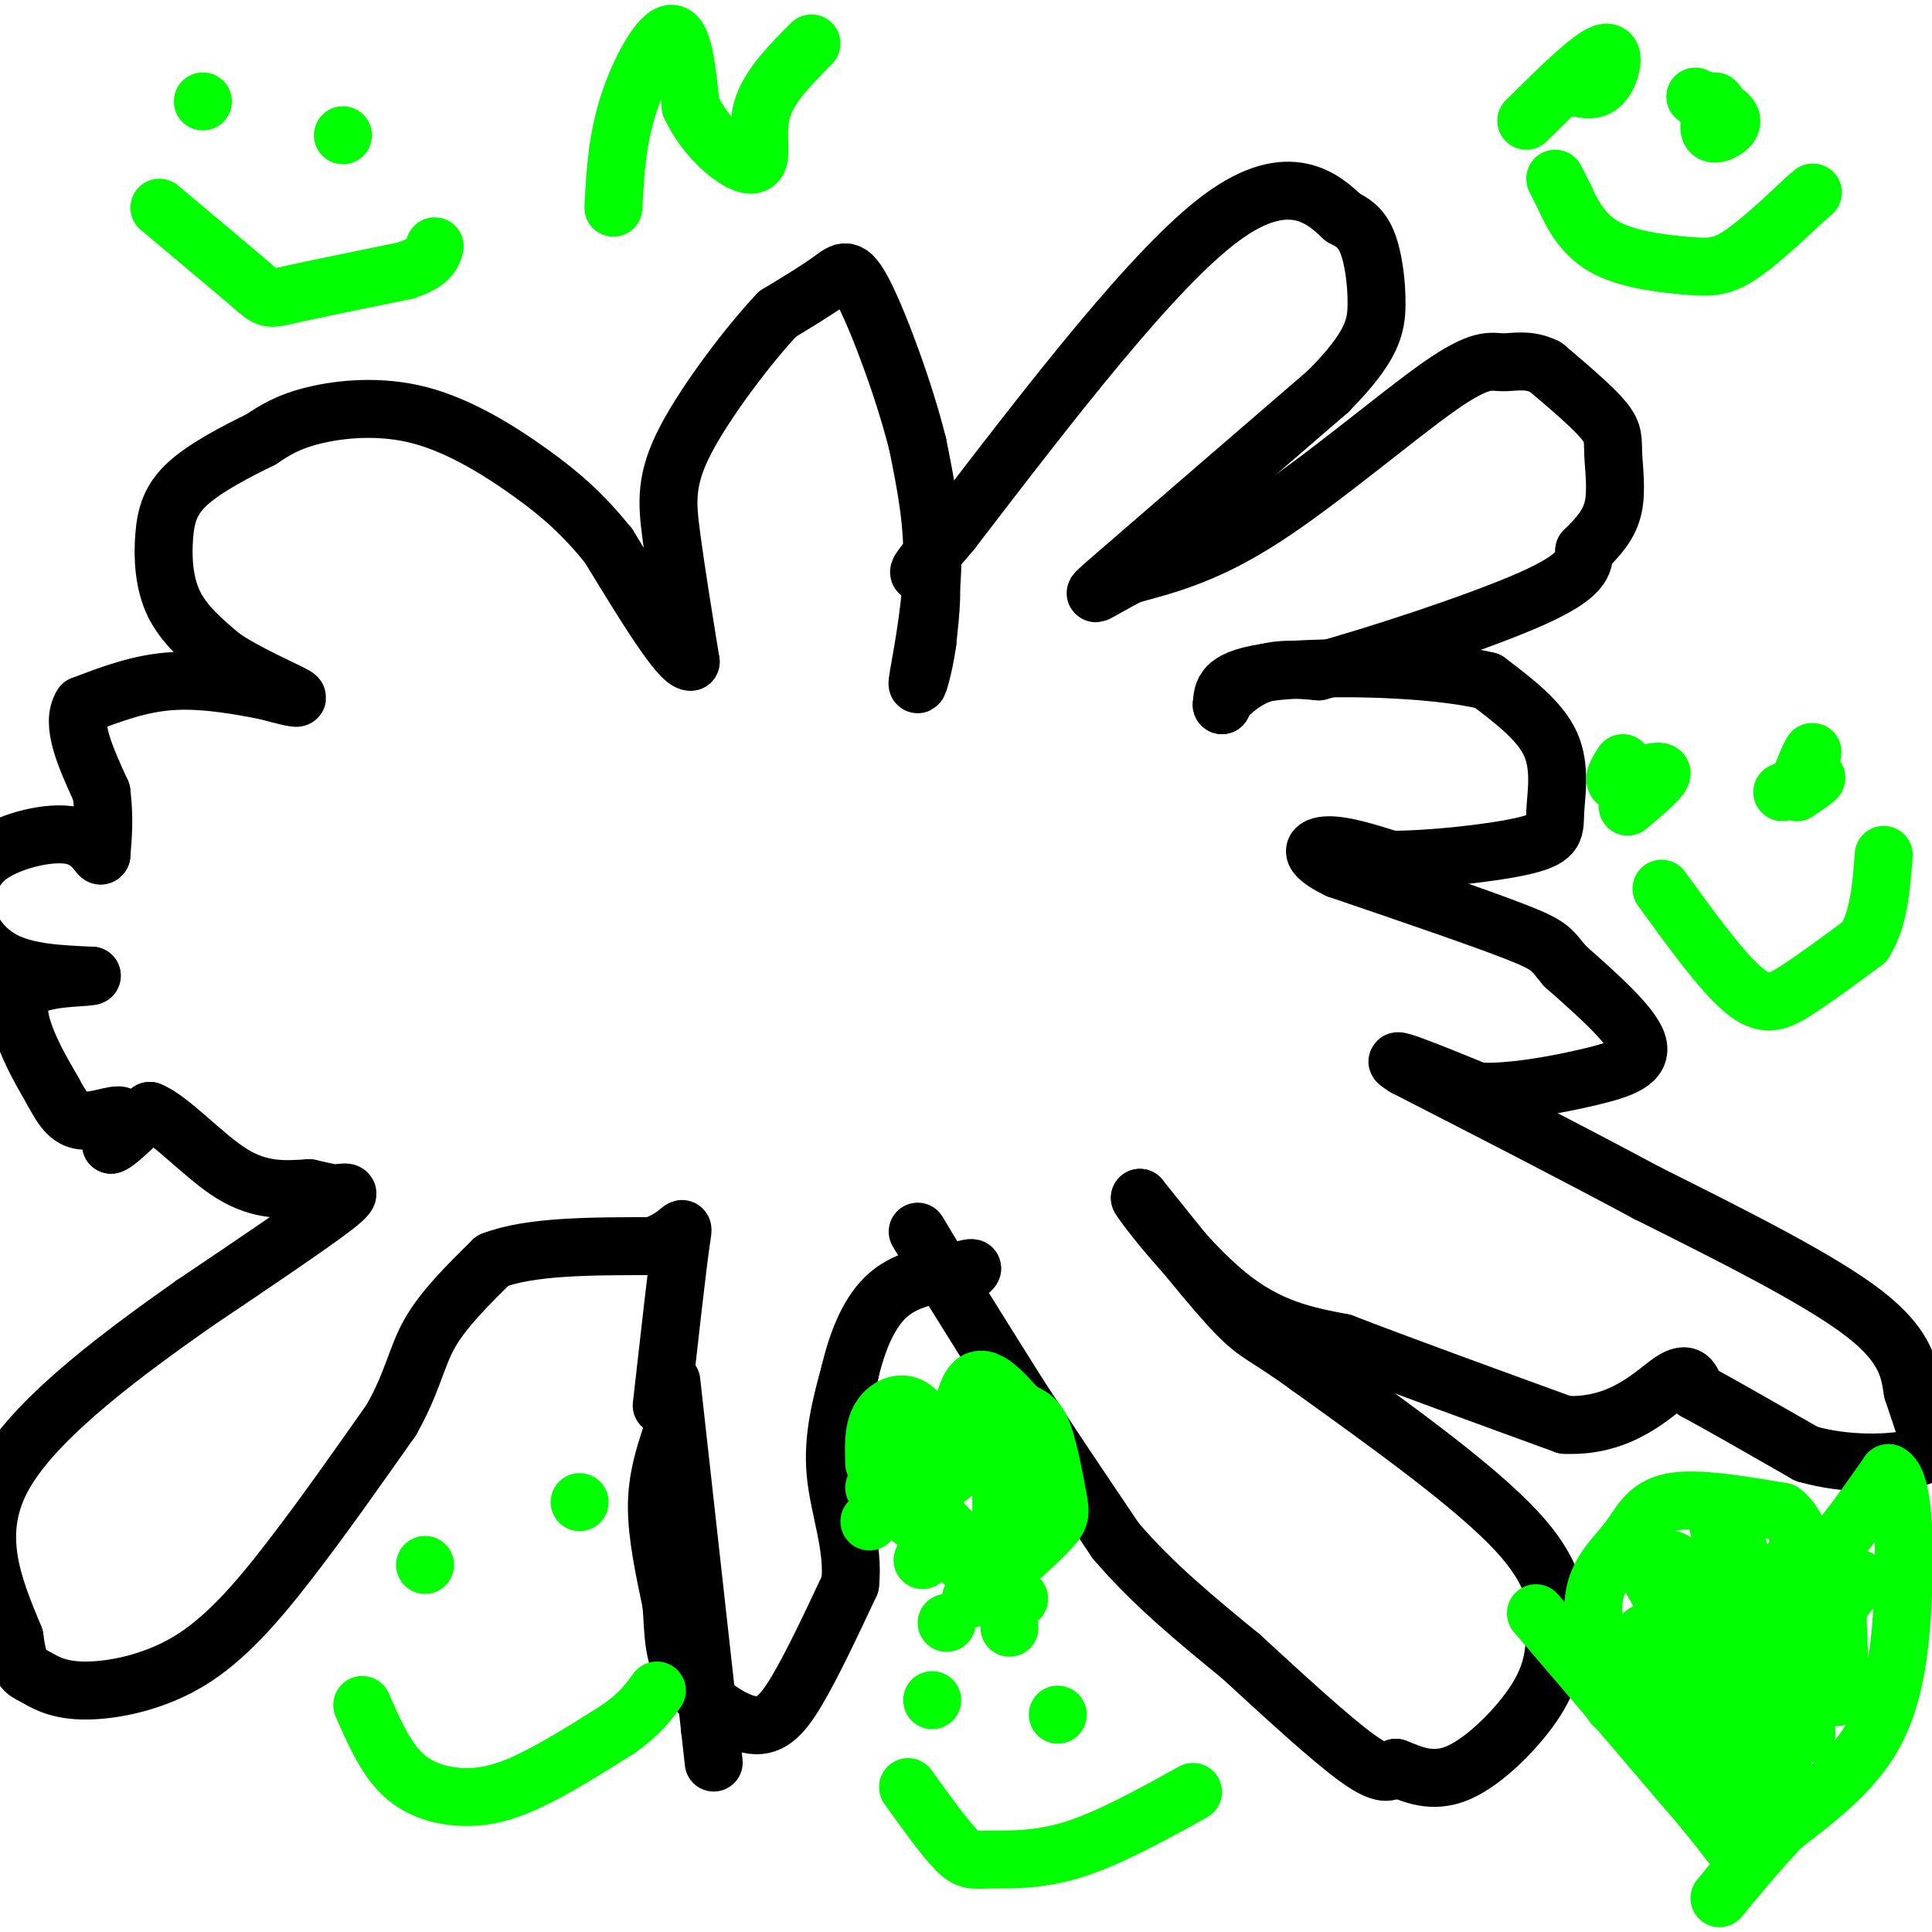 <svg viewBox='0 0 400 400' version='1.1' xmlns='http://www.w3.org/2000/svg' xmlns:xlink='http://www.w3.org/1999/xlink'><g fill='none' stroke='#000000' stroke-width='12' stroke-linecap='round' stroke-linejoin='round'><path d='M190,255c0.000,0.000 6.000,10.000 6,10'/><path d='M196,265c3.500,5.667 9.250,14.833 15,24'/><path d='M211,289c5.833,9.000 12.917,19.500 20,30'/><path d='M231,319c7.667,9.000 16.833,16.500 26,24'/><path d='M257,343c9.022,8.311 18.578,17.089 24,21c5.422,3.911 6.711,2.956 8,2'/><path d='M289,366c3.274,1.262 7.458,3.417 13,1c5.542,-2.417 12.440,-9.405 16,-15c3.560,-5.595 3.780,-9.798 4,-14'/><path d='M322,338c0.756,-5.333 0.644,-11.667 -8,-21c-8.644,-9.333 -25.822,-21.667 -43,-34'/><path d='M271,283c-9.133,-6.667 -10.467,-6.333 -15,-11c-4.533,-4.667 -12.267,-14.333 -20,-24'/><path d='M236,248c-0.178,0.267 9.378,12.933 18,20c8.622,7.067 16.311,8.533 24,10'/><path d='M278,278c11.667,4.500 28.833,10.750 46,17'/><path d='M324,295c11.822,0.556 18.378,-6.556 22,-9c3.622,-2.444 4.311,-0.222 5,2'/><path d='M351,288c4.667,2.500 13.833,7.750 23,13'/><path d='M374,301c8.321,2.429 17.625,2.000 22,1c4.375,-1.000 3.821,-2.571 3,-5c-0.821,-2.429 -1.911,-5.714 -3,-9'/><path d='M396,288c-0.689,-3.844 -0.911,-8.956 -10,-16c-9.089,-7.044 -27.044,-16.022 -45,-25'/><path d='M341,247c-15.833,-8.500 -32.917,-17.250 -50,-26'/><path d='M291,221c-5.833,-3.500 4.583,0.750 15,5'/><path d='M306,226c6.750,0.321 16.125,-1.375 23,-3c6.875,-1.625 11.250,-3.179 10,-7c-1.250,-3.821 -8.125,-9.911 -15,-16'/><path d='M324,200c-2.911,-3.467 -2.689,-4.133 -10,-7c-7.311,-2.867 -22.156,-7.933 -37,-13'/><path d='M277,180c-6.778,-3.267 -5.222,-4.933 -2,-5c3.222,-0.067 8.111,1.467 13,3'/><path d='M288,178c8.014,0.027 21.550,-1.405 28,-3c6.450,-1.595 5.813,-3.352 6,-7c0.187,-3.648 1.196,-9.185 -1,-14c-2.196,-4.815 -7.598,-8.907 -13,-13'/><path d='M308,141c-11.311,-2.778 -33.089,-3.222 -44,-2c-10.911,1.222 -10.956,4.111 -11,7'/><path d='M253,146c-0.733,-0.200 2.933,-4.200 7,-6c4.067,-1.800 8.533,-1.400 13,-1'/><path d='M273,139c11.311,-3.044 33.089,-10.156 44,-15c10.911,-4.844 10.956,-7.422 11,-10'/><path d='M328,114c3.067,-2.995 5.234,-5.483 6,-9c0.766,-3.517 0.129,-8.062 0,-11c-0.129,-2.938 0.249,-4.268 -2,-7c-2.249,-2.732 -7.124,-6.866 -12,-11'/><path d='M320,76c-3.592,-1.839 -6.571,-0.936 -9,-1c-2.429,-0.064 -4.308,-1.094 -13,5c-8.692,6.094 -24.198,19.313 -36,27c-11.802,7.687 -19.901,9.844 -28,12'/><path d='M234,119c-6.978,3.556 -10.422,6.444 -3,0c7.422,-6.444 25.711,-22.222 44,-38'/><path d='M275,81c9.131,-9.238 9.958,-13.333 10,-18c0.042,-4.667 -0.702,-9.905 -2,-13c-1.298,-3.095 -3.149,-4.048 -5,-5'/><path d='M278,45c-3.844,-3.667 -10.956,-10.333 -25,0c-14.044,10.333 -35.022,37.667 -56,65'/><path d='M197,110c-9.822,11.489 -6.378,7.711 -5,9c1.378,1.289 0.689,7.644 0,14'/><path d='M192,133c-0.667,5.036 -2.333,10.625 -2,8c0.333,-2.625 2.667,-13.464 3,-23c0.333,-9.536 -1.333,-17.768 -3,-26'/><path d='M190,92c-2.667,-10.774 -7.833,-24.708 -11,-31c-3.167,-6.292 -4.333,-4.940 -7,-3c-2.667,1.940 -6.833,4.470 -11,7'/><path d='M161,65c-5.774,6.083 -14.708,17.792 -19,26c-4.292,8.208 -3.940,12.917 -3,20c0.940,7.083 2.470,16.542 4,26'/><path d='M143,137c-2.167,0.333 -9.583,-11.833 -17,-24'/><path d='M126,113c-5.175,-6.399 -9.614,-10.396 -16,-15c-6.386,-4.604 -14.719,-9.817 -23,-12c-8.281,-2.183 -16.509,-1.338 -22,0c-5.491,1.338 -8.246,3.169 -11,5'/><path d='M54,91c-4.796,2.333 -11.285,5.667 -15,9c-3.715,3.333 -4.654,6.667 -5,11c-0.346,4.333 -0.099,9.667 2,14c2.099,4.333 6.049,7.667 10,11'/><path d='M46,136c5.156,3.533 13.044,6.867 15,8c1.956,1.133 -2.022,0.067 -6,-1'/><path d='M55,143c-4.311,-0.822 -12.089,-2.378 -19,-2c-6.911,0.378 -12.956,2.689 -19,5'/><path d='M17,146c-2.500,3.833 0.750,10.917 4,18'/><path d='M21,164c0.667,5.167 0.333,9.083 0,13'/><path d='M21,177c-0.405,1.000 -1.417,-3.000 -6,-4c-4.583,-1.000 -12.738,1.000 -17,4c-4.262,3.000 -4.631,7.000 -5,11'/><path d='M-7,188c0.200,4.022 3.200,8.578 8,11c4.800,2.422 11.400,2.711 18,3'/><path d='M19,202c0.262,0.464 -8.083,0.125 -12,2c-3.917,1.875 -3.405,5.964 -2,10c1.405,4.036 3.702,8.018 6,12'/><path d='M11,226c1.786,3.345 3.250,5.708 6,6c2.750,0.292 6.786,-1.488 8,-1c1.214,0.488 -0.393,3.244 -2,6'/><path d='M23,237c1.000,-0.167 4.500,-3.583 8,-7'/><path d='M31,230c4.311,1.667 11.089,9.333 17,13c5.911,3.667 10.956,3.333 16,3'/><path d='M64,246c3.548,0.750 4.417,1.125 6,1c1.583,-0.125 3.881,-0.750 -1,3c-4.881,3.750 -16.940,11.875 -29,20'/><path d='M40,270c-13.267,9.378 -31.933,22.822 -39,35c-7.067,12.178 -2.533,23.089 2,34'/><path d='M3,339c0.894,6.857 2.129,7.000 4,8c1.871,1.000 4.378,2.856 10,3c5.622,0.144 14.360,-1.423 22,-6c7.640,-4.577 14.183,-12.165 21,-21c6.817,-8.835 13.909,-18.918 21,-29'/><path d='M81,294c4.467,-7.844 5.133,-12.956 8,-18c2.867,-5.044 7.933,-10.022 13,-15'/><path d='M102,261c7.667,-3.000 20.333,-3.000 33,-3'/><path d='M135,258c6.644,-2.200 6.756,-6.200 6,-1c-0.756,5.200 -2.378,19.600 -4,34'/><path d='M139,286c0.000,0.000 8.000,72.000 8,72'/><path d='M147,358c1.333,12.000 0.667,6.000 0,0'/><path d='M139,297c-1.500,4.583 -3.000,9.167 -3,15c0.000,5.833 1.500,12.917 3,20'/><path d='M139,332c0.480,5.844 0.180,10.453 3,15c2.820,4.547 8.759,9.032 13,10c4.241,0.968 6.783,-1.581 10,-7c3.217,-5.419 7.108,-13.710 11,-22'/><path d='M176,328c0.911,-7.600 -2.311,-15.600 -3,-23c-0.689,-7.400 1.156,-14.200 3,-21'/><path d='M176,284c1.578,-6.600 4.022,-12.600 8,-16c3.978,-3.400 9.489,-4.200 15,-5'/><path d='M199,263c2.833,-0.833 2.417,-0.417 2,0'/></g>
<g fill='none' stroke='#00ff00' stroke-width='12' stroke-linecap='round' stroke-linejoin='round'><path d='M344,184c6.267,8.644 12.533,17.289 17,21c4.467,3.711 7.133,2.489 11,0c3.867,-2.489 8.933,-6.244 14,-10'/><path d='M386,195c3.000,-4.667 3.500,-11.333 4,-18'/><path d='M369,164c3.250,-1.500 6.500,-3.000 7,-3c0.500,0.000 -1.750,1.500 -4,3'/><path d='M372,164c0.089,-1.489 2.311,-6.711 3,-8c0.689,-1.289 -0.156,1.356 -1,4'/><path d='M337,167c3.667,-3.083 7.333,-6.167 7,-7c-0.333,-0.833 -4.667,0.583 -9,2'/><path d='M335,162c-1.333,-0.333 -0.167,-2.167 1,-4'/><path d='M322,37c0.000,0.000 2.000,4.000 2,4'/><path d='M324,41c1.222,2.648 3.276,7.266 8,10c4.724,2.734 12.118,3.582 17,4c4.882,0.418 7.252,0.405 11,-2c3.748,-2.405 8.874,-7.203 14,-12'/><path d='M374,41c2.333,-2.000 1.167,-1.000 0,0'/><path d='M351,20c2.976,1.387 5.952,2.774 7,4c1.048,1.226 0.167,2.292 -1,3c-1.167,0.708 -2.619,1.060 -3,0c-0.381,-1.060 0.310,-3.530 1,-6'/><path d='M355,21c0.511,-0.178 1.289,2.378 1,3c-0.289,0.622 -1.644,-0.689 -3,-2'/><path d='M316,25c6.622,-6.556 13.244,-13.111 16,-14c2.756,-0.889 1.644,3.889 0,6c-1.644,2.111 -3.822,1.556 -6,1'/><path d='M326,18c-1.000,0.167 -0.500,0.083 0,0'/><path d='M33,43c7.667,6.422 15.333,12.844 19,16c3.667,3.156 3.333,3.044 8,2c4.667,-1.044 14.333,-3.022 24,-5'/><path d='M84,56c5.000,-1.667 5.500,-3.333 6,-5'/><path d='M71,28c0.000,0.000 0.000,0.000 0,0'/><path d='M42,21c0.000,0.000 0.000,0.000 0,0'/><path d='M75,353c2.327,5.327 4.655,10.655 8,14c3.345,3.345 7.708,4.708 12,5c4.292,0.292 8.512,-0.488 14,-3c5.488,-2.512 12.244,-6.756 19,-11'/><path d='M128,358c4.500,-3.167 6.250,-5.583 8,-8'/><path d='M120,311c0.000,0.000 0.000,0.000 0,0'/><path d='M88,324c0.000,0.000 0.000,0.000 0,0'/><path d='M334,353c-2.351,-8.190 -4.702,-16.381 -4,-22c0.702,-5.619 4.458,-8.667 7,-12c2.542,-3.333 3.869,-6.952 9,-8c5.131,-1.048 14.065,0.476 23,2'/><path d='M369,313c4.467,3.333 4.133,10.667 7,10c2.867,-0.667 8.933,-9.333 15,-18'/><path d='M391,305c3.131,1.369 3.458,13.792 3,25c-0.458,11.208 -1.702,21.202 -6,29c-4.298,7.798 -11.649,13.399 -19,19'/><path d='M369,378c-5.333,5.667 -9.167,10.333 -13,15'/><path d='M318,334c0.000,0.000 35.000,41.000 35,41'/><path d='M353,375c6.956,8.556 6.844,9.444 6,6c-0.844,-3.444 -2.422,-11.222 -4,-19'/><path d='M355,362c-2.179,-6.488 -5.625,-13.208 -8,-21c-2.375,-7.792 -3.679,-16.655 -2,-18c1.679,-1.345 6.339,4.827 11,11'/><path d='M356,334c2.429,0.905 3.000,-2.333 3,6c-0.000,8.333 -0.571,28.238 -3,29c-2.429,0.762 -6.714,-17.619 -11,-36'/><path d='M345,333c-3.345,-7.750 -6.208,-9.125 -2,-8c4.208,1.125 15.488,4.750 21,9c5.512,4.250 5.256,9.125 5,14'/><path d='M369,348c-0.369,7.155 -3.792,18.042 -6,21c-2.208,2.958 -3.202,-2.012 -4,-11c-0.798,-8.988 -1.399,-21.994 -2,-35'/><path d='M357,323c-0.848,-7.348 -1.970,-8.217 -1,-8c0.970,0.217 4.030,1.520 5,12c0.970,10.480 -0.152,30.137 0,39c0.152,8.863 1.576,6.931 3,5'/><path d='M364,371c1.429,0.821 3.500,0.375 5,-6c1.500,-6.375 2.429,-18.679 5,-26c2.571,-7.321 6.786,-9.661 11,-12'/><path d='M385,327c-0.231,0.226 -6.309,6.793 -9,15c-2.691,8.207 -1.994,18.056 -2,17c-0.006,-1.056 -0.716,-13.016 0,-20c0.716,-6.984 2.858,-8.992 5,-11'/><path d='M379,328c-0.500,-2.667 -4.250,-3.833 -8,-5'/><path d='M371,323c0.992,6.480 7.472,25.180 9,28c1.528,2.820 -1.896,-10.241 -3,-17c-1.104,-6.759 0.113,-7.217 1,-7c0.887,0.217 1.443,1.108 2,2'/><path d='M380,329c0.500,4.000 0.750,13.000 1,22'/><path d='M341,343c-0.489,-3.622 -0.978,-7.244 0,-3c0.978,4.244 3.422,16.356 3,19c-0.422,2.644 -3.711,-4.178 -7,-11'/><path d='M337,348c0.244,-1.578 4.356,-0.022 7,2c2.644,2.022 3.822,4.511 5,7'/><path d='M188,370c3.792,5.280 7.583,10.560 10,13c2.417,2.440 3.458,2.042 7,2c3.542,-0.042 9.583,0.274 17,-2c7.417,-2.274 16.208,-7.137 25,-12'/><path d='M209,337c0.000,0.000 0.000,0.000 0,0'/><path d='M193,352c0.000,0.000 0.000,0.000 0,0'/><path d='M181,303c-0.111,-3.311 -0.222,-6.622 1,-9c1.222,-2.378 3.778,-3.822 6,-3c2.222,0.822 4.111,3.911 6,7'/><path d='M194,298c1.488,3.798 2.208,9.792 3,7c0.792,-2.792 1.655,-14.369 4,-18c2.345,-3.631 6.173,0.685 10,5'/><path d='M211,292c2.510,1.188 3.786,1.659 5,5c1.214,3.341 2.365,9.553 3,13c0.635,3.447 0.753,4.128 -2,7c-2.753,2.872 -8.376,7.936 -14,13'/><path d='M181,308c0.000,0.000 25.000,21.000 25,21'/><path d='M219,355c0.000,0.000 0.000,0.000 0,0'/><path d='M196,336c0.000,0.000 0.000,0.000 0,0'/><path d='M211,331c0.000,0.000 0.000,0.000 0,0'/><path d='M201,331c0.000,0.000 0.000,0.000 0,0'/><path d='M191,323c0.000,0.000 0.000,0.000 0,0'/><path d='M180,315c0.000,0.000 0.000,0.000 0,0'/><path d='M184,300c5.083,7.500 10.167,15.000 14,18c3.833,3.000 6.417,1.500 9,0'/><path d='M207,318c1.044,-7.200 -0.844,-25.200 -1,-26c-0.156,-0.800 1.422,15.600 3,32'/><path d='M127,43c0.356,-6.867 0.711,-13.733 3,-21c2.289,-7.267 6.511,-14.933 9,-15c2.489,-0.067 3.244,7.467 4,15'/><path d='M143,22c2.051,4.391 5.179,7.868 8,10c2.821,2.132 5.337,2.920 6,1c0.663,-1.920 -0.525,-6.549 1,-11c1.525,-4.451 5.762,-8.726 10,-13'/></g>
</svg>